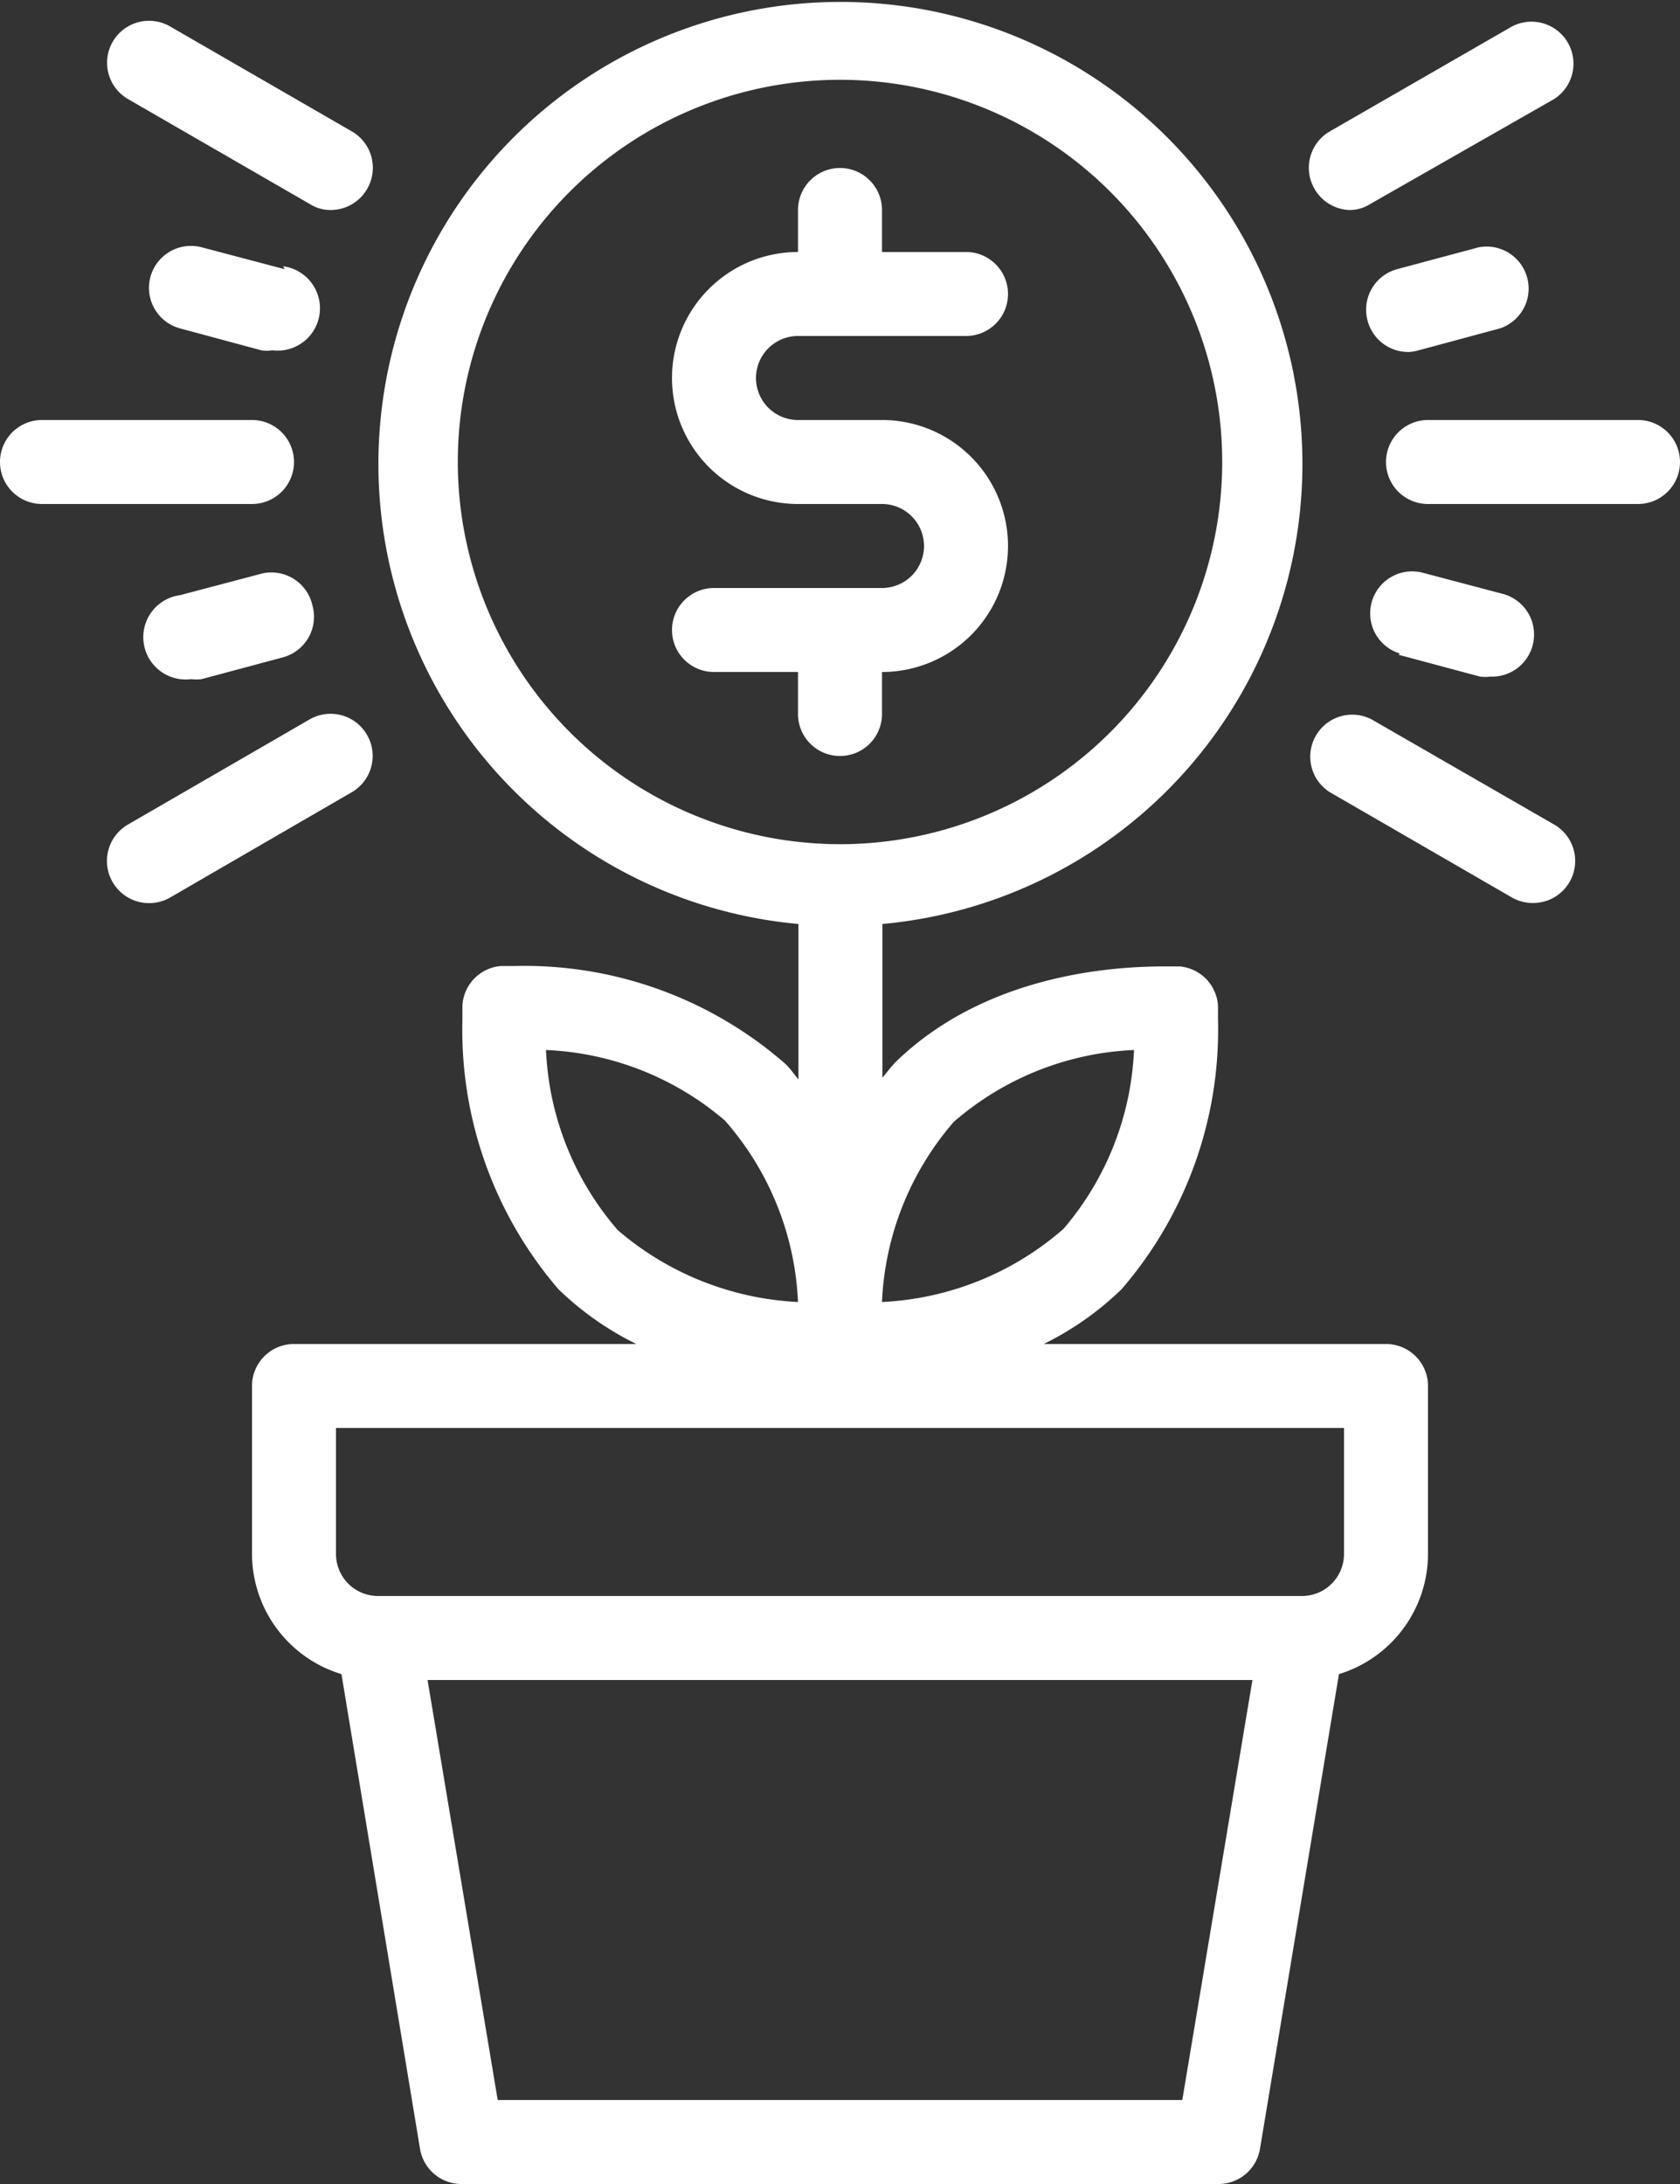<svg xmlns="http://www.w3.org/2000/svg" viewBox="0 0 40 52"><rect x="0" y="0" width="40" height="52" fill="#333333" stroke="none"/><defs><style>.cls-1{fill:#fff;}</style></defs><title>Ресурс 41</title><g id="Слой_2" data-name="Слой 2"><g id="Icons"><path class="cls-1" d="M21,17V16a3,3,0,0,0,0-6H19a1,1,0,0,1,0-2h4a1,1,0,0,0,0-2H21V5a1,1,0,0,0-2,0V6a3,3,0,0,0,0,6h2a1,1,0,0,1,0,2H17a1,1,0,0,0,0,2h2v1a1,1,0,0,0,2,0Zm-9.07,6a1,1,0,0,0-.92.94s0,.13,0,.33a9.47,9.47,0,0,0,2.29,6.43A7.29,7.29,0,0,0,15.15,32H7a1,1,0,0,0-1,1v4a3,3,0,0,0,2.13,2.86L10,51.16A1,1,0,0,0,11,52H29a1,1,0,0,0,1-.84l1.88-11.3A3,3,0,0,0,34,37V33a1,1,0,0,0-1-1H24.85a7.24,7.24,0,0,0,1.85-1.3A9.45,9.45,0,0,0,29,24.27c0-.19,0-.3,0-.32a1,1,0,0,0-.92-.94h-.34c-1,0-4.19.1-6.43,2.29-.11.12-.2.24-.3.36V22a11,11,0,1,0-2,0v3.7c-.1-.12-.18-.24-.3-.36A9.43,9.43,0,0,0,12.27,23Zm10.78,3.71A7,7,0,0,1,27,25a7,7,0,0,1-1.68,4.26A7.07,7.07,0,0,1,21,31,7,7,0,0,1,22.71,26.71ZM10.9,11A9.1,9.1,0,1,1,20,20.1,9.11,9.11,0,0,1,10.9,11Zm3.81,18.29A7,7,0,0,1,13,25a7,7,0,0,1,4.26,1.68A7,7,0,0,1,19,31,7.11,7.11,0,0,1,14.71,29.29ZM28.15,50H11.85L10.18,40H29.82ZM31,38H9a1,1,0,0,1-1-1V34H32v3A1,1,0,0,1,31,38ZM7,11a1,1,0,0,0-1-1H1a1,1,0,0,0,0,2H6A1,1,0,0,0,7,11Zm32-1H34a1,1,0,0,0,0,2h5a1,1,0,0,0,0-2ZM3.05,2.36l4.33,2.5a.9.9,0,0,0,.5.14,1,1,0,0,0,.86-.5,1,1,0,0,0-.36-1.37L4.05.63A1,1,0,0,0,2.68,1,1,1,0,0,0,3.05,2.36ZM37,19.63l-4.34-2.5a1,1,0,0,0-1,1.73L36,21.37a1,1,0,0,0,.5.13,1,1,0,0,0,.87-.5A1,1,0,0,0,37,19.63ZM8.74,17.5a1,1,0,0,0-1.37-.37l-4.32,2.5a1,1,0,0,0,1,1.74l4.33-2.51A1,1,0,0,0,8.74,17.5ZM32.12,5a.9.9,0,0,0,.5-.14L37,2.36A1,1,0,0,0,36,.63l-4.34,2.5a1,1,0,0,0-.36,1.37A1,1,0,0,0,32.12,5ZM6.22,13.66l-1.93.51a1,1,0,0,0,.26,2,1.07,1.07,0,0,0,.25,0l1.94-.52a1,1,0,0,0,.7-1.23A1,1,0,0,0,6.22,13.66ZM33.78,8.34l1.93-.52a1,1,0,0,0-.51-1.93l-1.94.52a1,1,0,0,0-.7,1.22,1,1,0,0,0,1,.75A1.09,1.09,0,0,0,33.78,8.34Zm-27-1.93L4.81,5.89a1,1,0,0,0-1.23.71,1,1,0,0,0,.71,1.22l1.93.52a.75.75,0,0,0,.26,0,1,1,0,0,0,.26-2Zm26.52,9.18,1.94.52a1.07,1.07,0,0,0,.25,0,1,1,0,0,0,1-.74,1,1,0,0,0-.71-1.23l-1.93-.51a1,1,0,0,0-.52,1.93Z"/></g></g></svg>